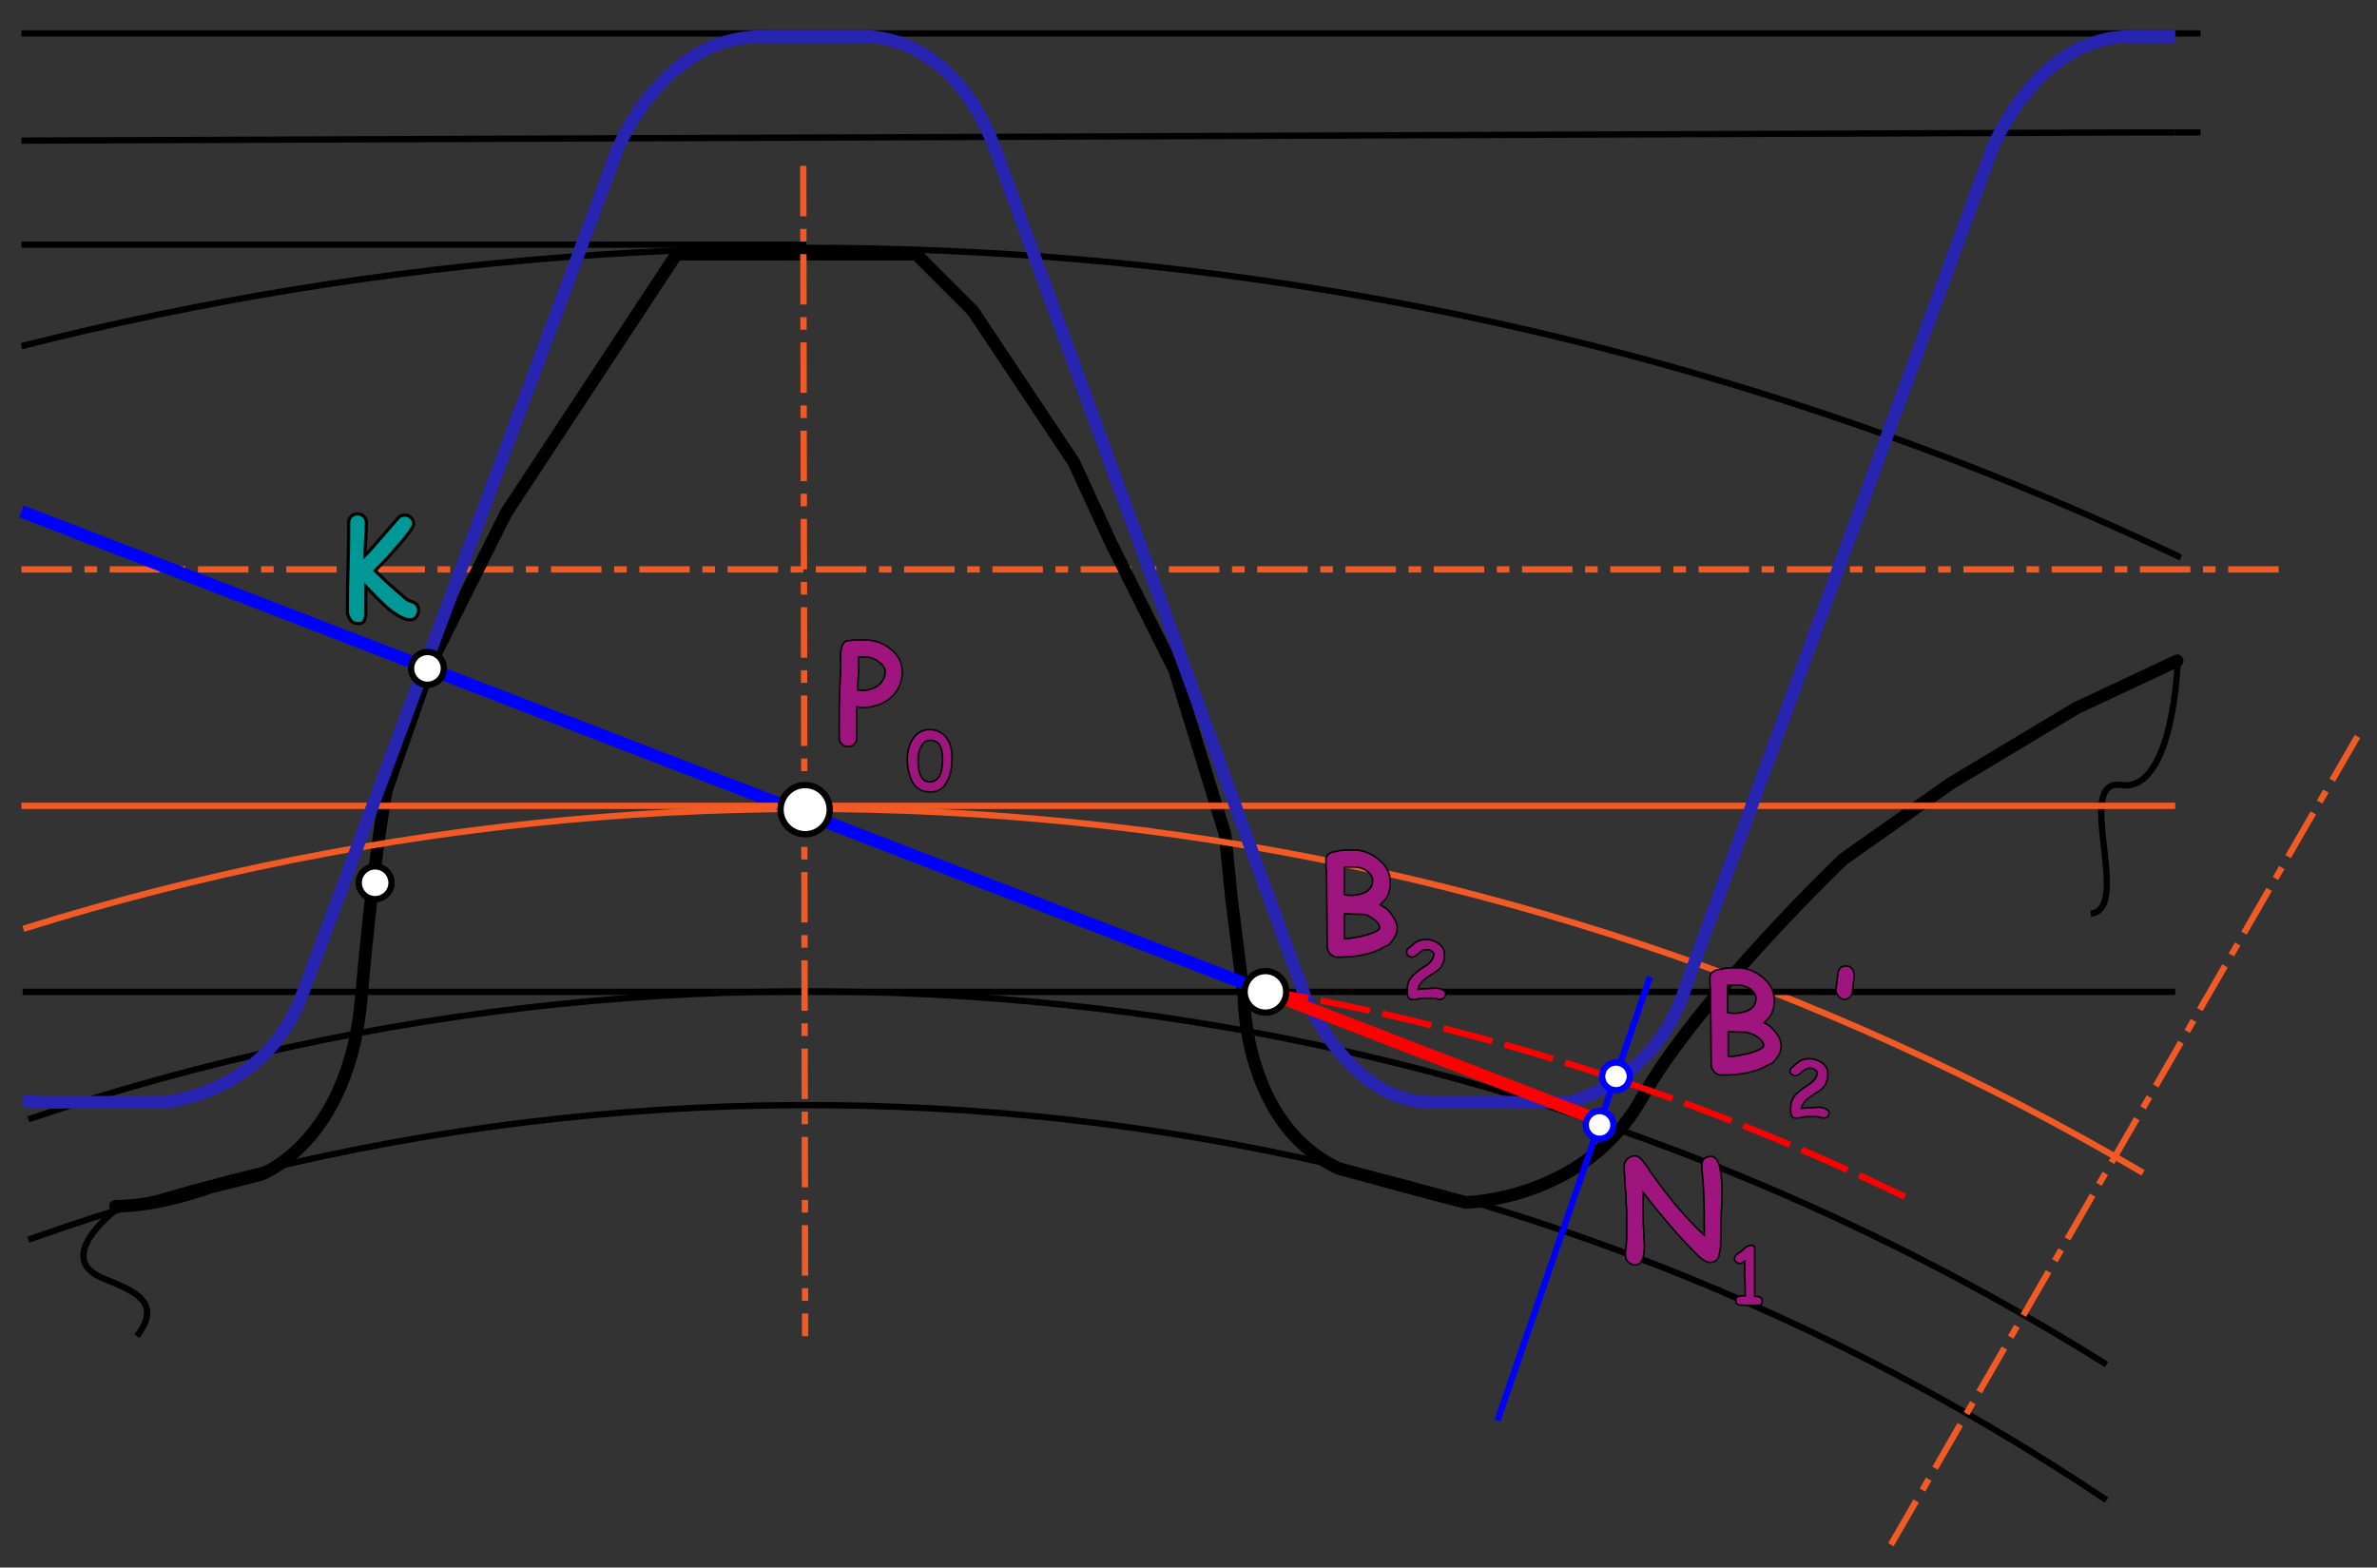 <?xml version="1.0" encoding="utf-8"?>
<!-- Generator: Adobe Illustrator 22.1.0, SVG Export Plug-In . SVG Version: 6.00 Build 0)  -->
<svg version="1.1" id="bb89a95d-7fb3-4a35-a77a-9beaff91cb53"
	 xmlns="http://www.w3.org/2000/svg" xmlns:xlink="http://www.w3.org/1999/xlink" x="0px" y="0px" viewBox="0 0 377 248.6"
	 style="enable-background:new 0 0 377 248.6;" xml:space="preserve">
<rect x="0" y="0" width="377" height="248.6" fill="#333333" stroke="none"/>
<style type="text/css">
	.st0{fill:none;stroke:#F15A24;stroke-miterlimit:10;stroke-dasharray:8,2,2,2;}
	.st1{fill:none;stroke:#000000;stroke-width:2;stroke-linecap:round;stroke-linejoin:round;}
	.st2{fill:none;stroke:#000000;stroke-miterlimit:10;}
	.st3{fill:none;stroke:#F15A24;stroke-miterlimit:10;}
	.st4{fill:none;stroke:#0000FF;stroke-width:2;stroke-miterlimit:10;}
	.st5{fill:#FFFFFF;stroke:#000000;stroke-miterlimit:10;}
	.st6{enable-background:new    ;}
	.st7{fill:#009896;}
	.st8{fill:none;stroke:#030000;stroke-width:0.5;stroke-miterlimit:10;}
	.st9{fill:#9E157D;}
	.st10{fill:none;stroke:#030000;stroke-width:0.25;stroke-miterlimit:10;}
	.st11{fill:none;stroke:#2824B2;stroke-width:2;stroke-miterlimit:10;}
	.st12{fill:none;stroke:#FF0000;stroke-miterlimit:10;stroke-dasharray:8,2;}
	.st13{fill:none;stroke:#0000FF;stroke-miterlimit:10;}
	.st14{fill:#FFFFFF;stroke:#0000FF;stroke-miterlimit:10;}
	.st15{fill:none;stroke:#FF0000;stroke-width:2;stroke-miterlimit:10;}
</style>
<title>Монтажная область 1</title>
<line class="st0" x1="3.4" y1="90.3" x2="361.5" y2="90.3"/>
<path class="st1" d="M345.3,104.8l-16,7.5l-20,12l-17,12c0,0-23,22-32,38s-27.8,16.4-27.8,16.4l-6.2-1.6l-14-3.8c-15-7-15-27-15-27
	l-2-16l-1-10l-4-13l-4-13l-10-20l-6-13l-8-12l-8-12l-9-9h-38l-27,41l-12,24l-7,20c0,0-2,10-4,33s-16,28-16,28l-8,2c0,0-8,3-15,3"/>
<path class="st2" d="M331.6,144.9c6.7-0.7-2.8-21.5,4.8-20.4c8.4,1.2,9-19.7,9-19.7"/>
<path class="st2" d="M334.1,237.9C237,172.8,114.7,157.4,4.5,196.6"/>
<path class="st2" d="M334.1,216.4c-98.5-61.7-219.5-76-329.6-38.9"/>
<path class="st3" d="M339.9,186c-101.6-59.8-223.7-73.9-336.2-38.7"/>
<path class="st2" d="M345,88C238.4,37.6,117.6,25.9,3.4,54.9"/>
<path class="st2" d="M345.9,88.4c-0.3-0.1-0.6-0.3-0.9-0.4"/>
<line class="st4" x1="3.4" y1="81.1" x2="200.6" y2="157.2"/>
<line class="st2" x1="3.4" y1="5.3" x2="349" y2="5.3"/>
<line class="st2" x1="339" y1="21" x2="3.4" y2="22.3"/>
<line class="st2" x1="345" y1="21" x2="339" y2="21"/>
<line class="st2" x1="349" y1="21" x2="345" y2="21"/>
<line class="st2" x1="3.6" y1="157.3" x2="345" y2="157.3"/>
<line class="st0" x1="373.9" y1="116.8" x2="299.6" y2="245.5"/>
<line class="st0" x1="127.4" y1="26.3" x2="127.7" y2="211.9"/>
<line class="st3" x1="3.4" y1="127.8" x2="345" y2="127.8"/>
<circle class="st5" cx="127.7" cy="128.4" r="3.9"/>
<line class="st2" x1="127.9" y1="38.8" x2="3.4" y2="38.8"/>
<g class="st6">
	<path class="st7" d="M58,93l0,4.5c0,0.3-0.1,0.6-0.2,0.9c-0.2,0.4-0.6,0.5-1,0.5c-0.5,0-1-0.2-1.3-0.7c-0.2-0.4-0.4-0.7-0.4-1.1
		c0-1.6,0-3.9,0.1-7.1c0.1-3.1,0.1-5.5,0.1-7.1c0-0.4,0.1-0.7,0.4-1c0.3-0.3,0.6-0.4,1-0.4c0.4,0,0.7,0.1,1,0.4
		c0.3,0.3,0.4,0.6,0.4,1c0,0.6,0,1.5-0.1,2.6c-0.1,1.3-0.1,2.1-0.1,2.6c0.5-0.5,2.2-2.4,5.2-5.9c0.3-0.4,0.7-0.5,1.1-0.5
		c0.4,0,0.7,0.1,1,0.4c0.3,0.3,0.4,0.6,0.4,1c0,0.4-0.8,1.6-2.4,3.4c-1.2,1.4-2.4,2.7-3.7,4c0.7,0.7,1.5,1.5,2.3,2.2
		c0.9,0.8,1.7,1.5,2.4,2.1c0.3,0.3,0.7,0.5,1.1,0.6c0.7,0.2,1.1,0.7,1.1,1.4c0,0.3-0.1,0.6-0.3,0.9c-0.2,0.4-0.6,0.6-1,0.6
		c-1,0-2.2-0.7-3.8-2C60.8,95.8,59.7,94.8,58,93z"/>
</g>
<g class="st6">
	<path class="st8" d="M58,93l0,4.5c0,0.3-0.1,0.6-0.2,0.9c-0.2,0.4-0.6,0.5-1,0.5c-0.5,0-1-0.2-1.3-0.7c-0.2-0.4-0.4-0.7-0.4-1.1
		c0-1.6,0-3.9,0.1-7.1c0.1-3.1,0.1-5.5,0.1-7.1c0-0.4,0.1-0.7,0.4-1c0.3-0.3,0.6-0.4,1-0.4c0.4,0,0.7,0.1,1,0.4
		c0.3,0.3,0.4,0.6,0.4,1c0,0.6,0,1.5-0.1,2.6c-0.1,1.3-0.1,2.1-0.1,2.6c0.5-0.5,2.2-2.4,5.2-5.9c0.3-0.4,0.7-0.5,1.1-0.5
		c0.4,0,0.7,0.1,1,0.4c0.3,0.3,0.4,0.6,0.4,1c0,0.4-0.8,1.6-2.4,3.4c-1.2,1.4-2.4,2.7-3.7,4c0.7,0.7,1.5,1.5,2.3,2.2
		c0.9,0.8,1.7,1.5,2.4,2.1c0.3,0.3,0.7,0.5,1.1,0.6c0.7,0.2,1.1,0.7,1.1,1.4c0,0.3-0.1,0.6-0.3,0.9c-0.2,0.4-0.6,0.6-1,0.6
		c-1,0-2.2-0.7-3.8-2C60.8,95.8,59.7,94.8,58,93z"/>
</g>
<g class="st6">
	<path class="st9" d="M136.8,112.2c-0.1,0-0.4,0-0.9-0.1c0,1,0,2.6,0,4.9c0,0.4-0.1,0.7-0.4,1c-0.2,0.3-0.6,0.4-1,0.4
		s-0.7-0.1-1-0.4s-0.4-0.6-0.4-1l0-3c0-1.1,0-2.7,0.1-4.9c0.1-2.2,0.2-3.8,0.1-4.9c0-1.8,0.5-2.7,1.5-2.6c0.2-0.1,0.5-0.1,1-0.1
		c0.4,0,0.9,0,1.5,0c1.3,0,2.6,0.4,3.8,1.3c1.3,1,2,2.2,2,3.7c0,1.8-0.7,3.2-2,4.3C139.9,111.7,138.5,112.2,136.8,112.2z
		 M137.2,104.2c-0.2,0-0.4,0-0.6,0c-0.2,0-0.3,0-0.4,0c0,0.3,0,0.8,0,1.5c0,0.8-0.1,2-0.2,3.7c0.3,0.1,0.6,0.1,0.7,0.1
		c1.1,0,1.9-0.3,2.6-0.8c0.7-0.6,1.1-1.3,1.1-2.2c0-0.6-0.4-1.1-1.1-1.6C138.7,104.4,138,104.2,137.2,104.2z"/>
</g>
<g class="st6">
	<path class="st10" d="M136.8,112.2c-0.1,0-0.4,0-0.9-0.1c0,1,0,2.6,0,4.9c0,0.4-0.1,0.7-0.4,1c-0.2,0.3-0.6,0.4-1,0.4
		s-0.7-0.1-1-0.4s-0.4-0.6-0.4-1l0-3c0-1.1,0-2.7,0.1-4.9c0.1-2.2,0.2-3.8,0.1-4.9c0-1.8,0.5-2.7,1.5-2.6c0.2-0.1,0.5-0.1,1-0.1
		c0.4,0,0.9,0,1.5,0c1.3,0,2.6,0.4,3.8,1.3c1.3,1,2,2.2,2,3.7c0,1.8-0.7,3.2-2,4.3C139.9,111.7,138.5,112.2,136.8,112.2z
		 M137.2,104.2c-0.2,0-0.4,0-0.6,0c-0.2,0-0.3,0-0.4,0c0,0.3,0,0.8,0,1.5c0,0.8-0.1,2-0.2,3.7c0.3,0.1,0.6,0.1,0.7,0.1
		c1.1,0,1.9-0.3,2.6-0.8c0.7-0.6,1.1-1.3,1.1-2.2c0-0.6-0.4-1.1-1.1-1.6C138.7,104.4,138,104.2,137.2,104.2z"/>
</g>
<g class="st6">
	<path class="st9" d="M147.5,125.6c-1.3,0-2.3-0.6-2.9-1.8c-0.4-0.9-0.7-2-0.7-3.4c0-1.2,0.3-2.2,0.8-3.1c0.7-1.1,1.6-1.6,2.8-1.6
		c1.1,0,2,0.5,2.7,1.4c0.5,0.8,0.8,1.8,0.8,2.9c0,1.8-0.3,3.2-0.9,4.1C149.6,125.1,148.7,125.6,147.5,125.6z M147.6,117.4
		c-0.6,0-1.2,0.3-1.5,1c-0.3,0.6-0.5,1.2-0.5,2c0,1,0.1,1.8,0.3,2.3c0.3,0.9,0.8,1.3,1.6,1.3c0.6,0,1.1-0.3,1.5-0.9
		c0.3-0.6,0.5-1.5,0.5-2.8c0-1-0.2-1.7-0.5-2.2C148.6,117.6,148.1,117.4,147.6,117.4z"/>
</g>
<g class="st6">
	<path class="st10" d="M147.5,125.6c-1.3,0-2.3-0.6-2.9-1.8c-0.4-0.9-0.7-2-0.7-3.4c0-1.2,0.3-2.2,0.8-3.1c0.7-1.1,1.6-1.6,2.8-1.6
		c1.1,0,2,0.5,2.7,1.4c0.5,0.8,0.8,1.8,0.8,2.9c0,1.8-0.3,3.2-0.9,4.1C149.6,125.1,148.7,125.6,147.5,125.6z M147.6,117.4
		c-0.6,0-1.2,0.3-1.5,1c-0.3,0.6-0.5,1.2-0.5,2c0,1,0.1,1.8,0.3,2.3c0.3,0.9,0.8,1.3,1.6,1.3c0.6,0,1.1-0.3,1.5-0.9
		c0.3-0.6,0.5-1.5,0.5-2.8c0-1-0.2-1.7-0.5-2.2C148.6,117.6,148.1,117.4,147.6,117.4z"/>
</g>
<path class="st11" d="M3.6,174.5c1.1,0.2,2.2,0.3,3.3,0.3h19c0,0,16-1,22-17s50-134,50-134s7-18,23-18h16c0,0,14-1,21,18
	s49,134,49,134s7,17,20,17h22c8.4-2.4,15.1-8.8,18-17c5-14,49-134,49-134s7-18,22-18h7.1"/>
<g class="st6">
	<path class="st9" d="M272.9,197.1c0,0.4,0,0.9-0.2,1.7c-0.1,0.9-0.6,1.4-1.5,1.4c-0.5,0-1-0.3-1.6-0.8c-2.6-2.5-5.6-5.9-9-10.3
		c0,1.8,0,3,0,3.4c0,0.6,0,1.4,0.1,2.5c0,1.1,0.1,2,0.1,2.5c0,2.1-0.5,3.1-1.4,3.1c-0.5,0-0.9-0.2-1.2-0.5c-0.3-0.3-0.4-0.6-0.4-1
		c0-0.3,0-0.7,0.1-1.3c0-0.6,0.1-1,0.1-1.3c0-0.4,0-1,0-1.9c0-0.8,0-1.5,0-1.9c0-0.4,0-1.1-0.1-2c0-0.9,0-1.6-0.1-2
		c0-0.4-0.1-1.1-0.1-1.9c-0.1-0.8-0.1-1.5-0.1-1.9c0-0.4,0.2-0.8,0.5-1.1c0.3-0.3,0.7-0.5,1.2-0.5c0.5,0,1.1,0.5,1.7,1.4
		c3.1,4.6,6.2,8.3,9.3,11.2c0-0.2,0-0.8,0-1.6c0-3.5-0.1-5.8-0.2-7.1c0-0.2-0.1-0.6-0.1-1.1c-0.1-0.5-0.1-0.9-0.1-1.2
		c0-1,0.5-1.5,1.5-1.5c1.1,0,1.7,1.8,1.7,5.3c0,0.1,0,0.6,0,1.7C272.9,194,272.9,196.2,272.9,197.1z"/>
</g>
<g class="st6">
	<path class="st10" d="M272.9,197.1c0,0.4,0,0.9-0.2,1.7c-0.1,0.9-0.6,1.4-1.5,1.4c-0.5,0-1-0.3-1.6-0.8c-2.6-2.5-5.6-5.9-9-10.3
		c0,1.8,0,3,0,3.4c0,0.6,0,1.4,0.1,2.5c0,1.1,0.1,2,0.1,2.5c0,2.1-0.5,3.1-1.4,3.1c-0.5,0-0.9-0.2-1.2-0.5c-0.3-0.3-0.4-0.6-0.4-1
		c0-0.3,0-0.7,0.1-1.3c0-0.6,0.1-1,0.1-1.3c0-0.4,0-1,0-1.9c0-0.8,0-1.5,0-1.9c0-0.4,0-1.1-0.1-2c0-0.9,0-1.6-0.1-2
		c0-0.4-0.1-1.1-0.1-1.9c-0.1-0.8-0.1-1.5-0.1-1.9c0-0.4,0.2-0.8,0.5-1.1c0.3-0.3,0.7-0.5,1.2-0.5c0.5,0,1.1,0.5,1.7,1.4
		c3.1,4.6,6.2,8.3,9.3,11.2c0-0.2,0-0.8,0-1.6c0-3.5-0.1-5.8-0.2-7.1c0-0.2-0.1-0.6-0.1-1.1c-0.1-0.5-0.1-0.9-0.1-1.2
		c0-1,0.5-1.5,1.5-1.5c1.1,0,1.7,1.8,1.7,5.3c0,0.1,0,0.6,0,1.7C272.9,194,272.9,196.2,272.9,197.1z"/>
</g>
<g class="st6">
	<path class="st9" d="M278.8,207l-2.4,0c-0.7,0-1.1-0.2-1.1-0.7c0-0.6,0.4-0.8,1.2-0.8c0.1,0,0.2,0,0.3,0l-0.1-5.5
		c-0.3,0.2-0.6,0.4-0.7,0.4c-0.2,0-0.4-0.1-0.6-0.2c-0.2-0.2-0.3-0.4-0.3-0.6c0-0.2,0.1-0.5,0.4-0.7l0.7-0.5l0.7-0.6
		c0.3-0.2,0.6-0.3,0.9-0.3c0.4,0,0.5,0.2,0.5,0.7c0,0.5,0,1.2,0,2.1c0,0.9,0,2.2,0,3.8l0,1.5h0.4c0.2,0,0.4,0.1,0.6,0.2
		c0.2,0.2,0.2,0.3,0.2,0.6c0,0.2-0.1,0.4-0.2,0.6C279.2,206.9,279,207,278.8,207z"/>
</g>
<g class="st6">
	<path class="st10" d="M278.8,207l-2.4,0c-0.7,0-1.1-0.2-1.1-0.7c0-0.6,0.4-0.8,1.2-0.8c0.1,0,0.2,0,0.3,0l-0.1-5.5
		c-0.3,0.2-0.6,0.4-0.7,0.4c-0.2,0-0.4-0.1-0.6-0.2c-0.2-0.2-0.3-0.4-0.3-0.6c0-0.2,0.1-0.5,0.4-0.7l0.7-0.5l0.7-0.6
		c0.3-0.2,0.6-0.3,0.9-0.3c0.4,0,0.5,0.2,0.5,0.7c0,0.5,0,1.2,0,2.1c0,0.9,0,2.2,0,3.8l0,1.5h0.4c0.2,0,0.4,0.1,0.6,0.2
		c0.2,0.2,0.2,0.3,0.2,0.6c0,0.2-0.1,0.4-0.2,0.6C279.2,206.9,279,207,278.8,207z"/>
</g>
<g class="st6">
	<path class="st9" d="M218.1,150.9c-1.6,0.6-3.6,0.9-6,0.9c-0.4,0-0.8-0.2-1.1-0.5s-0.5-0.7-0.5-1.1l-0.1-11.2c0-0.5,0-1-0.1-1.4
		c0-0.5,0-1,0-1.4c0.1-0.7,0.7-1.1,1.8-1.2c0.5-0.2,1.4-0.2,2.6-0.2c1.3,0,2.5,0.4,3.7,1.3c1.4,1,2.1,2.3,2.1,3.8
		c0,0.8-0.1,1.5-0.4,2.1c-0.2,0.5-0.6,0.9-1.2,1.5c0.7,0.3,1.3,0.8,1.8,1.5c0.6,0.8,0.9,1.5,0.9,2.2c0,0.9-0.5,1.8-1.4,2.7
		C219.5,150.1,218.9,150.6,218.1,150.9z M214.8,137.5c-0.9,0-1.4,0-1.6,0l0,2.2l0,2.2c0.6,0.1,1.1,0.1,1.4,0.1
		c2.1-0.2,3.1-1,3.1-2.4c0-0.5-0.3-1-0.9-1.5C216.2,137.7,215.5,137.5,214.8,137.5z M216,145c-0.6,0-1.5,0-2.8-0.1l0,4
		c1.2-0.1,2.4-0.3,3.8-0.7c1.2-0.4,1.8-0.7,1.8-1.1c0-0.5-0.4-1-1.2-1.5C217.1,145.2,216.6,145,216,145z"/>
</g>
<g class="st6">
	<path class="st10" d="M218.1,150.9c-1.6,0.6-3.6,0.9-6,0.9c-0.4,0-0.8-0.2-1.1-0.5s-0.5-0.7-0.5-1.1l-0.1-11.2c0-0.5,0-1-0.1-1.4
		c0-0.5,0-1,0-1.4c0.1-0.7,0.7-1.1,1.8-1.2c0.5-0.2,1.4-0.2,2.6-0.2c1.3,0,2.5,0.4,3.7,1.3c1.4,1,2.1,2.3,2.1,3.8
		c0,0.8-0.1,1.5-0.4,2.1c-0.2,0.5-0.6,0.9-1.2,1.5c0.7,0.3,1.3,0.8,1.8,1.5c0.6,0.8,0.9,1.5,0.9,2.2c0,0.9-0.5,1.8-1.4,2.7
		C219.5,150.1,218.9,150.6,218.1,150.9z M214.8,137.5c-0.9,0-1.4,0-1.6,0l0,2.2l0,2.2c0.6,0.1,1.1,0.1,1.4,0.1
		c2.1-0.2,3.1-1,3.1-2.4c0-0.5-0.3-1-0.9-1.5C216.2,137.7,215.5,137.5,214.8,137.5z M216,145c-0.6,0-1.5,0-2.8-0.1l0,4
		c1.2-0.1,2.4-0.3,3.8-0.7c1.2-0.4,1.8-0.7,1.8-1.1c0-0.5-0.4-1-1.2-1.5C217.1,145.2,216.6,145,216,145z"/>
</g>
<g class="st6">
	<path class="st9" d="M228.4,158.5c-0.1,0-0.3,0-0.5-0.1s-0.4-0.1-0.4-0.1l-1.7,0c-0.2,0-0.4,0-0.7,0.1c-0.3,0-0.5,0.1-0.7,0.1
		c0,0-0.1,0-0.2,0c-0.1,0-0.1,0-0.2,0c-0.4,0-0.6-0.2-0.7-0.5c-0.1-0.2-0.1-0.5-0.1-0.9c0-0.8,0.1-1.4,0.5-1.9
		c0.2-0.4,0.7-0.8,1.2-1.2c0.5-0.4,1.1-0.7,1.6-1.1c0.6-0.5,0.9-1,0.9-1.6c0-0.2-0.1-0.3-0.4-0.5c-0.3-0.2-0.5-0.2-0.7-0.2
		c-0.4,0-0.9,0.2-1.3,0.6c-0.5,0.4-0.8,0.6-1,0.6c-0.2,0-0.4-0.1-0.6-0.2c-0.2-0.1-0.3-0.3-0.3-0.6c0-0.3,0.1-0.5,0.3-0.6
		c0.5-0.4,0.9-0.8,1.2-1c0.5-0.3,1-0.4,1.6-0.4c0.7,0,1.3,0.2,1.9,0.6c0.6,0.4,1,1,1,1.7c0,0.7-0.1,1.3-0.4,1.8
		c-0.2,0.4-0.6,0.8-1.1,1.1c-0.5,0.3-1,0.6-1.5,1c-0.7,0.5-1.1,1.1-1.2,1.7c0.2,0,0.5-0.1,1-0.1c0.8,0,1.4-0.1,1.8-0.1
		c0.3,0,0.7,0.1,1,0.2c0.4,0.2,0.6,0.4,0.6,0.7c0,0.2-0.1,0.4-0.2,0.6C228.8,158.4,228.6,158.5,228.4,158.5z"/>
</g>
<g class="st6">
	<path class="st10" d="M228.4,158.5c-0.1,0-0.3,0-0.5-0.1s-0.4-0.1-0.4-0.1l-1.7,0c-0.2,0-0.4,0-0.7,0.1c-0.3,0-0.5,0.1-0.7,0.1
		c0,0-0.1,0-0.2,0c-0.1,0-0.1,0-0.2,0c-0.4,0-0.6-0.2-0.7-0.5c-0.1-0.2-0.1-0.5-0.1-0.9c0-0.8,0.1-1.4,0.5-1.9
		c0.2-0.4,0.7-0.8,1.2-1.2c0.5-0.4,1.1-0.7,1.6-1.1c0.6-0.5,0.9-1,0.9-1.6c0-0.2-0.1-0.3-0.4-0.5c-0.3-0.2-0.5-0.2-0.7-0.2
		c-0.4,0-0.9,0.2-1.3,0.6c-0.5,0.4-0.8,0.6-1,0.6c-0.2,0-0.4-0.1-0.6-0.2c-0.2-0.1-0.3-0.3-0.3-0.6c0-0.3,0.1-0.5,0.3-0.6
		c0.5-0.4,0.9-0.8,1.2-1c0.5-0.3,1-0.4,1.6-0.4c0.7,0,1.3,0.2,1.9,0.6c0.6,0.4,1,1,1,1.7c0,0.7-0.1,1.3-0.4,1.8
		c-0.2,0.4-0.6,0.8-1.1,1.1c-0.5,0.3-1,0.6-1.5,1c-0.7,0.5-1.1,1.1-1.2,1.7c0.2,0,0.5-0.1,1-0.1c0.8,0,1.4-0.1,1.8-0.1
		c0.3,0,0.7,0.1,1,0.2c0.4,0.2,0.6,0.4,0.6,0.7c0,0.2-0.1,0.4-0.2,0.6C228.8,158.4,228.6,158.5,228.4,158.5z"/>
</g>
<circle class="st5" cx="67.8" cy="106" r="2.6"/>
<circle class="st5" cx="59.5" cy="140" r="2.6"/>
<path class="st2" d="M21.7,211.9c4.1-5.3-0.2-7.1-5.2-9.1c-8.6-3.4,2.5-11.4,2.5-11.4"/>
<path class="st12" d="M302.1,189.8c-32.4-15.7-66.8-26.8-102.2-32.9"/>
<g class="st6">
	<path class="st9" d="M279,169.6c-1.6,0.6-3.6,0.9-6,0.9c-0.4,0-0.8-0.2-1.1-0.5c-0.3-0.4-0.5-0.7-0.5-1.1l-0.1-11.2
		c0-0.5,0-1-0.1-1.4c0-0.5,0-1,0-1.4c0.1-0.7,0.7-1.1,1.8-1.2c0.5-0.2,1.4-0.2,2.6-0.2c1.3,0,2.5,0.4,3.7,1.3c1.4,1,2.1,2.3,2.1,3.8
		c0,0.8-0.1,1.5-0.4,2.1c-0.2,0.5-0.6,0.9-1.2,1.5c0.7,0.3,1.3,0.8,1.8,1.5c0.6,0.7,0.9,1.5,0.9,2.2c0,0.9-0.5,1.8-1.4,2.7
		C280.4,168.9,279.7,169.3,279,169.6z M275.6,156.2c-0.9,0-1.4,0-1.6,0l0,2.2l0,2.2c0.6,0.1,1.1,0.1,1.4,0.1c2.1-0.2,3.1-1,3.1-2.4
		c0-0.5-0.3-1-0.9-1.5C277,156.5,276.4,156.2,275.6,156.2z M276.9,163.7c-0.6,0-1.5,0-2.8-0.1l0,4c1.2-0.1,2.4-0.3,3.8-0.7
		c1.2-0.4,1.8-0.7,1.8-1.1c0-0.5-0.4-1-1.2-1.5C278,164,277.4,163.8,276.9,163.7z"/>
</g>
<g class="st6">
	<path class="st10" d="M279,169.6c-1.6,0.6-3.6,0.9-6,0.9c-0.4,0-0.8-0.2-1.1-0.5c-0.3-0.4-0.5-0.7-0.5-1.1l-0.1-11.2
		c0-0.5,0-1-0.1-1.4c0-0.5,0-1,0-1.4c0.1-0.7,0.7-1.1,1.8-1.2c0.5-0.2,1.4-0.2,2.6-0.2c1.3,0,2.5,0.4,3.7,1.3c1.4,1,2.1,2.3,2.1,3.8
		c0,0.8-0.1,1.5-0.4,2.1c-0.2,0.5-0.6,0.9-1.2,1.5c0.7,0.3,1.3,0.8,1.8,1.5c0.6,0.7,0.9,1.5,0.9,2.2c0,0.9-0.5,1.8-1.4,2.7
		C280.4,168.9,279.7,169.3,279,169.6z M275.6,156.2c-0.9,0-1.4,0-1.6,0l0,2.2l0,2.2c0.6,0.1,1.1,0.1,1.4,0.1c2.1-0.2,3.1-1,3.1-2.4
		c0-0.5-0.3-1-0.9-1.5C277,156.5,276.4,156.2,275.6,156.2z M276.9,163.7c-0.6,0-1.5,0-2.8-0.1l0,4c1.2-0.1,2.4-0.3,3.8-0.7
		c1.2-0.4,1.8-0.7,1.8-1.1c0-0.5-0.4-1-1.2-1.5C278,164,277.4,163.8,276.9,163.7z"/>
</g>
<g class="st6">
	<path class="st9" d="M289.2,177.3c-0.1,0-0.3,0-0.5-0.1c-0.2,0-0.4-0.1-0.4-0.1l-1.7,0c-0.2,0-0.4,0-0.7,0.1
		c-0.3,0-0.5,0.1-0.7,0.1c0,0-0.1,0-0.2,0c-0.1,0-0.1,0-0.2,0c-0.4,0-0.6-0.1-0.7-0.5c-0.1-0.2-0.1-0.5-0.1-0.9
		c0-0.8,0.1-1.4,0.5-1.9c0.2-0.4,0.7-0.8,1.2-1.2c0.5-0.4,1.1-0.7,1.6-1.1c0.6-0.5,0.9-1,0.9-1.6c0-0.2-0.1-0.3-0.4-0.5
		c-0.3-0.2-0.5-0.2-0.7-0.2c-0.4,0-0.9,0.2-1.3,0.6s-0.8,0.6-1,0.6c-0.2,0-0.4-0.1-0.6-0.2c-0.2-0.1-0.3-0.3-0.3-0.5
		c0-0.3,0.1-0.5,0.3-0.6c0.5-0.4,0.9-0.8,1.2-1c0.5-0.3,1-0.4,1.6-0.4c0.7,0,1.3,0.2,1.9,0.6c0.6,0.4,1,1,1,1.7
		c0,0.7-0.1,1.3-0.4,1.8c-0.2,0.4-0.6,0.8-1.1,1.1c-0.5,0.3-1,0.6-1.5,1c-0.7,0.5-1.1,1.1-1.2,1.7c0.2,0,0.5-0.1,1-0.1
		c0.8,0,1.4-0.1,1.8-0.1c0.3,0,0.7,0.1,1,0.2c0.4,0.2,0.6,0.4,0.6,0.7c0,0.2-0.1,0.4-0.2,0.6C289.7,177.2,289.5,177.3,289.2,177.3z"
		/>
</g>
<g class="st6">
	<path class="st10" d="M289.2,177.3c-0.1,0-0.3,0-0.5-0.1c-0.2,0-0.4-0.1-0.4-0.1l-1.7,0c-0.2,0-0.4,0-0.7,0.1
		c-0.3,0-0.5,0.1-0.7,0.1c0,0-0.1,0-0.2,0c-0.1,0-0.1,0-0.2,0c-0.4,0-0.6-0.1-0.7-0.5c-0.1-0.2-0.1-0.5-0.1-0.9
		c0-0.8,0.1-1.4,0.5-1.9c0.2-0.4,0.7-0.8,1.2-1.2c0.5-0.4,1.1-0.7,1.6-1.1c0.6-0.5,0.9-1,0.9-1.6c0-0.2-0.1-0.3-0.4-0.5
		c-0.3-0.2-0.5-0.2-0.7-0.2c-0.4,0-0.9,0.2-1.3,0.6s-0.8,0.6-1,0.6c-0.2,0-0.4-0.1-0.6-0.2c-0.2-0.1-0.3-0.3-0.3-0.5
		c0-0.3,0.1-0.5,0.3-0.6c0.5-0.4,0.9-0.8,1.2-1c0.5-0.3,1-0.4,1.6-0.4c0.7,0,1.3,0.2,1.9,0.6c0.6,0.4,1,1,1,1.7
		c0,0.7-0.1,1.3-0.4,1.8c-0.2,0.4-0.6,0.8-1.1,1.1c-0.5,0.3-1,0.6-1.5,1c-0.7,0.5-1.1,1.1-1.2,1.7c0.2,0,0.5-0.1,1-0.1
		c0.8,0,1.4-0.1,1.8-0.1c0.3,0,0.7,0.1,1,0.2c0.4,0.2,0.6,0.4,0.6,0.7c0,0.2-0.1,0.4-0.2,0.6C289.7,177.2,289.5,177.3,289.2,177.3z"
		/>
</g>
<g class="st6">
	<path class="st9" d="M291.6,158c-0.2-0.2-0.4-0.6-0.4-0.9c0-0.3,0.1-1.2,0.3-2.7c0.1-0.8,0.5-1.2,1.3-1.2c0.4,0,0.7,0.1,0.9,0.4
		c0.2,0.2,0.3,0.6,0.4,0.9c0,0.2-0.1,1.1-0.3,2.7c0,0.3-0.1,0.5-0.3,0.8c-0.2,0.3-0.6,0.5-1,0.5C292.1,158.4,291.8,158.3,291.6,158z
		"/>
</g>
<g class="st6">
	<path class="st10" d="M291.6,158c-0.2-0.2-0.4-0.6-0.4-0.9c0-0.3,0.1-1.2,0.3-2.7c0.1-0.8,0.5-1.2,1.3-1.2c0.4,0,0.7,0.1,0.9,0.4
		c0.2,0.2,0.3,0.6,0.4,0.9c0,0.2-0.1,1.1-0.3,2.7c0,0.3-0.1,0.5-0.3,0.8c-0.2,0.3-0.6,0.5-1,0.5C292.1,158.4,291.8,158.3,291.6,158z
		"/>
</g>
<line class="st13" x1="237.5" y1="225.3" x2="261.7" y2="154.9"/>
<circle class="st14" cx="256.3" cy="170.7" r="2.2"/>
<line class="st15" x1="200.6" y1="157.2" x2="253.9" y2="177.8"/>
<circle class="st5" cx="200.7" cy="157.3" r="3.3"/>
<circle class="st14" cx="253.7" cy="178.4" r="2.2"/>
</svg>
